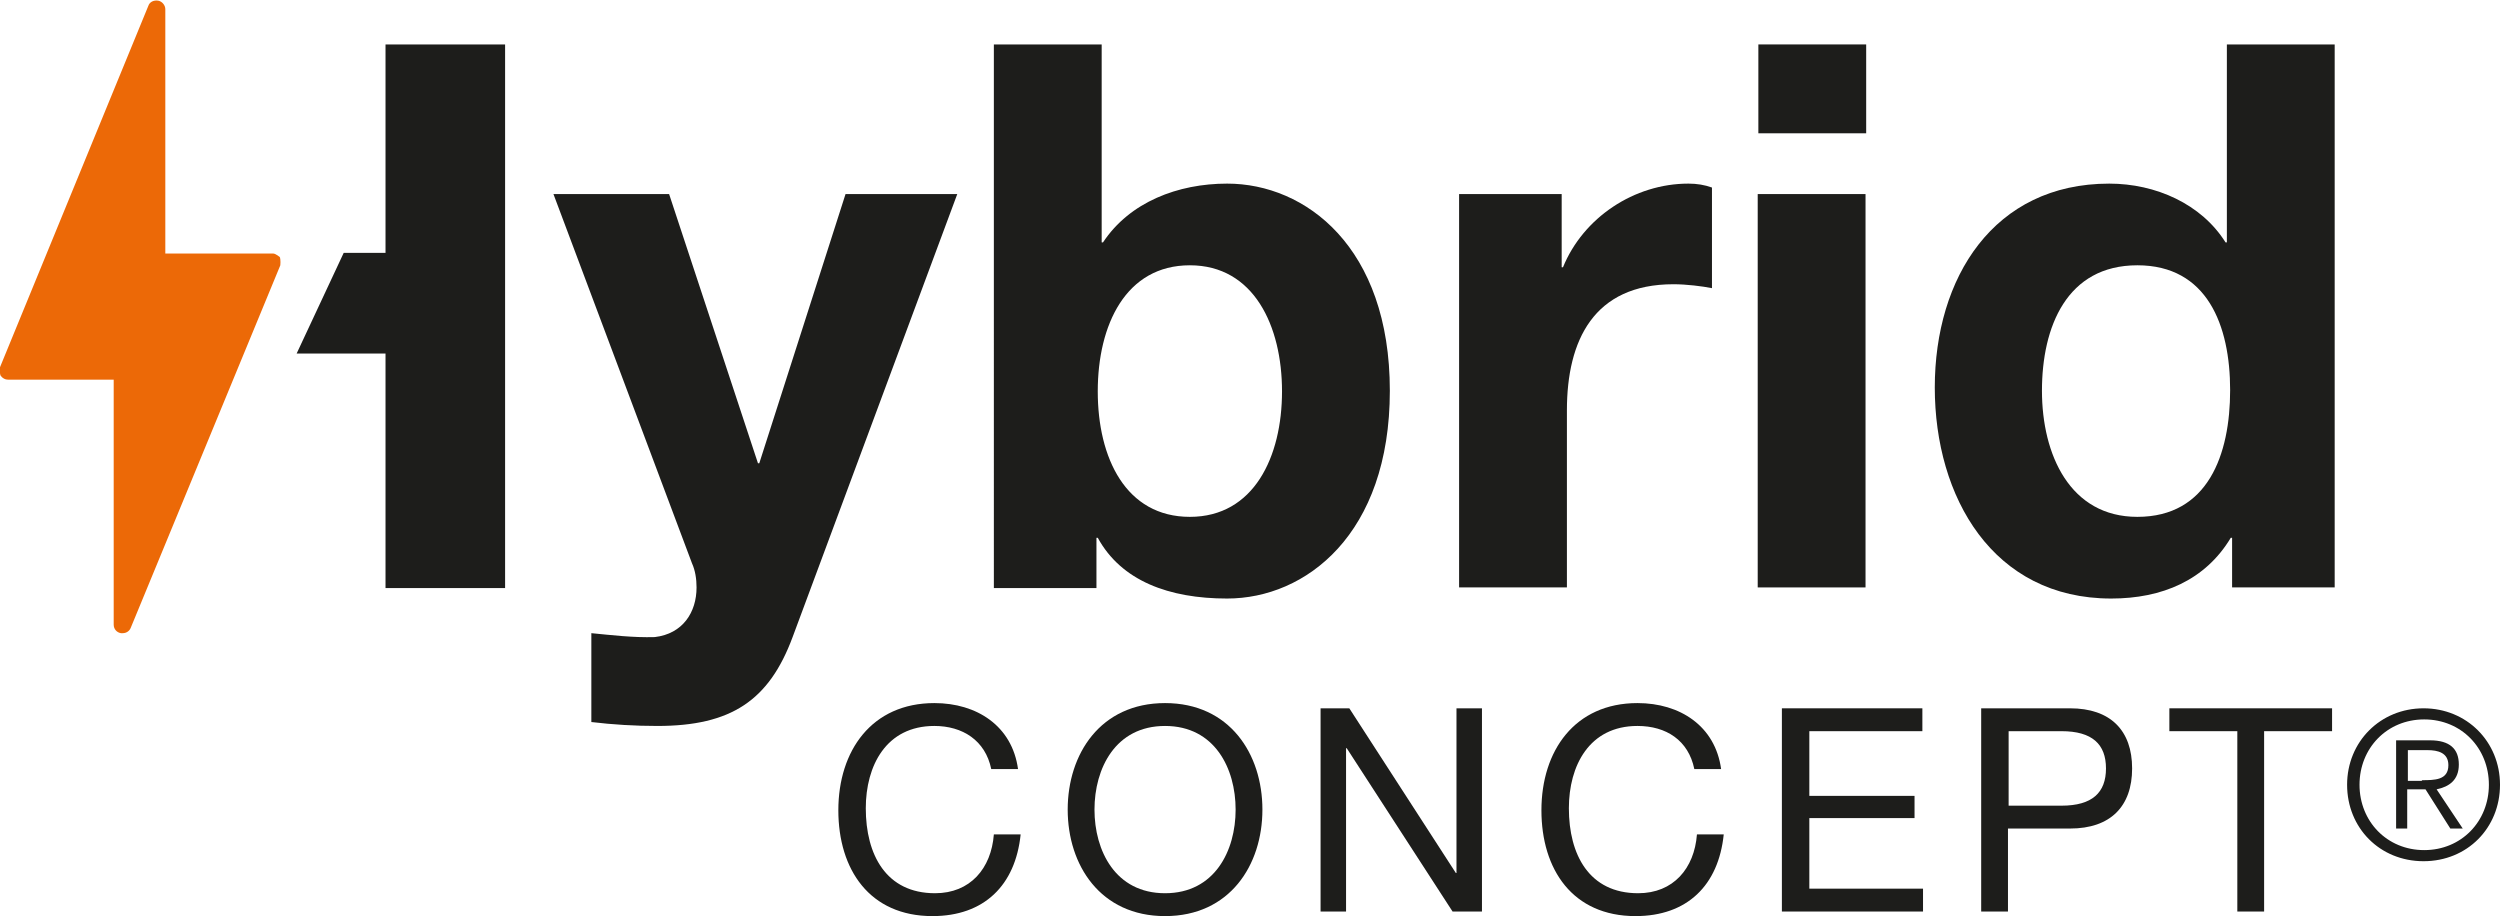 <?xml version="1.0" encoding="UTF-8"?>
<svg id="Calque_2" xmlns="http://www.w3.org/2000/svg" viewBox="0 0 38.26 14.02">
  <defs>
    <style>
      .cls-1 {
        fill: #1d1d1b;
      }

      .cls-2 {
        fill: #ec6907;
      }
    </style>
  </defs>
  <g id="Calque_1-2" data-name="Calque_1">
    <g>
      <polygon class="cls-1" points="5.26 3.87 5.9 3.87 5.9 .68 7.73 .68 7.73 9 5.9 9 5.9 5.41 4.54 5.41 5.26 3.87"/>
      <g>
        <path class="cls-1" d="M12.13,9.75c-.36.97-.94,1.36-2.07,1.36-.34,0-.68-.02-1.01-.06v-1.36c.31.03.64.07.97.06.43-.05.64-.38.64-.76,0-.13-.02-.26-.07-.37l-2.12-5.65h1.77l1.36,4.12h.02l1.32-4.12h1.71l-2.52,6.78Z"/>
        <path class="cls-1" d="M18.21,4.06c-.98,0-1.41.91-1.41,1.93s.43,1.92,1.41,1.92,1.41-.92,1.41-1.92-.43-1.93-1.41-1.93M15.21.68h1.65v3.03h.02c.41-.62,1.15-.9,1.9-.9,1.2,0,2.49.97,2.49,3.17s-1.29,3.18-2.49,3.18c-.89,0-1.62-.27-1.98-.93h-.02v.77h-1.57V.68Z"/>
        <path class="cls-1" d="M22.33,2.97h1.57v1.12h.02c.31-.76,1.09-1.28,1.92-1.28.13,0,.25.02.36.06v1.54c-.15-.03-.39-.06-.59-.06-1.22,0-1.63.86-1.63,1.93v2.71h-1.65V2.97Z"/>
      </g>
      <path class="cls-1" d="M26.9,2.97h1.65v6.02h-1.65V2.97ZM28.56,2.04h-1.65V.68h1.65v1.36Z"/>
      <g>
        <path class="cls-1" d="M32.71,4.06c-1.08,0-1.46.94-1.46,1.92s.43,1.93,1.46,1.93c1.08,0,1.42-.95,1.42-1.94s-.35-1.91-1.42-1.91M34.16,8.23h-.02c-.39.65-1.05.93-1.83.93-1.81,0-2.7-1.55-2.7-3.23s.9-3.12,2.67-3.12c.71,0,1.41.31,1.78.9h.02V.68h1.65v8.31h-1.57v-.77Z"/>
        <path class="cls-2" d="M4.29,3.94s-.07-.06-.11-.06h-1.65V.14c0-.06-.05-.12-.11-.13-.07-.01-.13.02-.15.08L0,5.62s-.01.09.01.13c.03.04.07.06.11.06h1.62v3.75c0,.07.05.12.11.13,0,0,.02,0,.03,0,.05,0,.1-.03.12-.08l2.29-5.55s.01-.09-.01-.13"/>
        <path class="cls-1" d="M15.17,11.77c-.09-.44-.44-.66-.87-.66-.74,0-1.05.61-1.05,1.26,0,.71.31,1.3,1.06,1.3.54,0,.86-.38.9-.9h.41c-.08.78-.56,1.25-1.35,1.25-.96,0-1.44-.71-1.44-1.62s.51-1.64,1.47-1.64c.65,0,1.19.35,1.28,1.01h-.41Z"/>
        <path class="cls-1" d="M17.83,13.67c.76,0,1.08-.65,1.08-1.28s-.32-1.28-1.08-1.28-1.08.65-1.08,1.28.32,1.28,1.08,1.28M17.83,10.76c.99,0,1.49.78,1.49,1.63s-.5,1.63-1.49,1.63-1.49-.78-1.49-1.63.5-1.63,1.49-1.63"/>
      </g>
      <polygon class="cls-1" points="22.29 10.84 22.29 13.36 22.28 13.36 20.65 10.84 20.21 10.84 20.21 13.95 20.6 13.95 20.6 11.45 20.61 11.45 22.23 13.95 22.68 13.95 22.68 10.84 22.29 10.84"/>
      <path class="cls-1" d="M25.93,11.77c-.09-.44-.43-.66-.87-.66-.74,0-1.05.61-1.05,1.26,0,.71.31,1.3,1.06,1.3.54,0,.86-.38.9-.9h.41c-.08.78-.56,1.25-1.35,1.25-.96,0-1.44-.71-1.44-1.62s.51-1.64,1.47-1.64c.65,0,1.19.35,1.28,1.01h-.41Z"/>
      <polygon class="cls-1" points="27.27 10.84 27.27 13.95 29.43 13.95 29.43 13.6 27.69 13.6 27.69 12.52 29.3 12.52 29.3 12.18 27.69 12.18 27.69 11.19 29.42 11.19 29.42 10.84 27.27 10.84"/>
      <path class="cls-1" d="M30.74,12.33h.81c.47,0,.68-.2.68-.57s-.21-.57-.68-.57h-.81v1.14ZM30.32,10.84h1.36c.62,0,.95.34.95.92s-.33.92-.95.92h-.95v1.27h-.41v-3.11Z"/>
      <polygon class="cls-1" points="33.2 10.84 33.2 11.19 34.24 11.19 34.24 13.95 34.65 13.95 34.65 11.19 35.69 11.19 35.69 10.84 33.2 10.84"/>
      <path class="cls-1" d="M37.06,11.94c.2,0,.41,0,.41-.23,0-.19-.16-.23-.32-.23h-.3v.47h.22ZM36.84,12.68h-.17v-1.35h.52c.3,0,.44.13.44.37s-.15.34-.34.38l.4.6h-.19l-.38-.6h-.28v.6ZM36.11,12.01c0,.56.42,1,.99,1s.99-.44.99-1-.42-1-.99-1-.99.44-.99,1M38.26,12.01c0,.66-.5,1.17-1.17,1.17s-1.17-.51-1.17-1.17.51-1.17,1.17-1.17,1.17.51,1.17,1.17"/>
    </g>
  </g>
</svg>